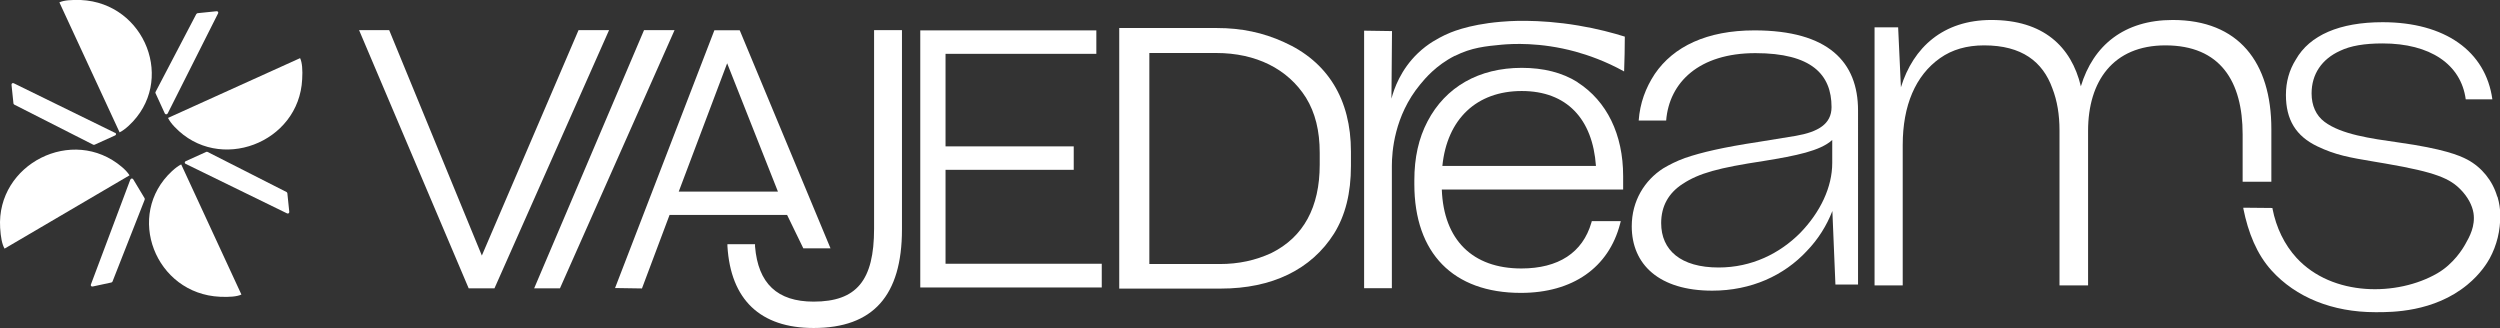 <?xml version="1.0" encoding="UTF-8"?><svg id="Camada_2" xmlns="http://www.w3.org/2000/svg" viewBox="0 0 180.19 23.66"><rect x="0" y="0" width="180.19" height="23.66" fill="#333333" stroke="none"/><defs><style>.cls-1{fill:#fff;stroke-width:0px;}</style></defs><g id="Camada_1-2"><path class="cls-1" d="M9.39,12.95l-2.84,7.56c-.03.08.04.16.13.14l1.35-.29s.07-.03.08-.07l2.32-5.9s0-.07,0-.09l-.83-1.38c-.05-.08-.16-.07-.2.02Z"/><path class="cls-1" d="M9.33,12.64h0S.33,17.92.33,17.92h0c-.18-.3-.28-.83-.32-1.5-.28-4.6,5.23-7.39,8.77-4.39.25.21.44.42.55.6Z"/><path class="cls-1" d="M8.3,9.58L.99,6c-.08-.04-.17.02-.16.11l.14,1.35s.03.07.06.08l5.69,2.89s.06.02.1,0l1.48-.67c.08-.04.09-.15,0-.19Z"/><path class="cls-1" d="M8.62,9.54h0S4.28.17,4.28.17h0C4.6.02,5.14-.02,5.82,0c4.67.21,6.88,5.9,3.46,9.06-.24.22-.47.39-.66.48Z"/><path class="cls-1" d="M13.38,11.81l7.31,3.57c.08.04.17-.02.16-.11l-.14-1.35s-.03-.07-.06-.08l-5.69-2.89s-.06-.02-.1,0l-1.48.67c-.08.04-.09.15,0,.19Z"/><path class="cls-1" d="M13.06,11.85h0s4.34,9.38,4.34,9.38h0c-.32.15-.87.19-1.54.16-4.67-.21-6.88-5.9-3.46-9.06.24-.22.47-.39.66-.48Z"/><path class="cls-1" d="M12.08,8.19L15.72.96c.04-.08-.02-.16-.11-.15l-1.37.14s-.07.03-.09.06l-2.94,5.62s-.02.06,0,.09l.67,1.46c.04.08.16.08.2,0Z"/><path class="cls-1" d="M12.11,8.5h0s9.52-4.31,9.52-4.31h0c.15.32.19.85.15,1.52-.22,4.61-6,6.8-9.19,3.44-.23-.24-.39-.46-.48-.65Z"/><polygon class="cls-1" points="41.7 2.17 34.73 18.42 28.05 2.17 25.88 2.17 33.78 20.78 35.64 20.78 43.9 2.17 41.7 2.17"/><path class="cls-1" d="M104.86,4.03c1.21-.61,2.24-.7,3.38-.81.7-.06,2.75-.2,5.31.5.9.25,2.14.67,3.51,1.43.02-.43.06-2.12.05-2.51-.83-.26-1.97-.57-3.35-.8-2.97-.5-5.15-.31-5.6-.27-2.44.21-3.69.8-4.03.96-.46.23-1.19.59-1.94,1.31-1.23,1.18-1.71,2.55-1.9,3.27l.04-4.87-2.01-.03v18.56h2v-8.81c0-1.01.17-3.6,2.03-5.86.36-.44,1.15-1.39,2.51-2.08Z"/><path class="cls-1" d="M113.7,5.92c-1.1-.69-2.45-1.03-4.02-1.03-3.08,0-5.49,1.37-6.79,3.86-.64,1.22-.95,2.61-.95,4.25v.27c0,4.98,2.8,7.84,7.68,7.84,3.73,0,6.33-1.82,7.15-4.98l.05-.19h-2.09l-.03.11c-.63,2.16-2.37,3.3-5.05,3.3-3.52,0-5.6-2.07-5.73-5.69h13.07v-.97c0-3-1.17-5.4-3.29-6.76ZM103.96,11.96c.34-3.38,2.47-5.4,5.72-5.4s5.11,2.01,5.35,5.4h-11.07Z"/><path class="cls-1" d="M126.45,2.19c-3.42,0-5.83,1.16-7.18,3.14-.66,1-1.07,2.1-1.16,3.36h1.98c.22-2.76,2.38-4.86,6.43-4.86s5.49,1.54,5.49,3.89c0,1.22-.97,1.79-2.57,2.07l-2.7.44c-2.51.38-4.11.75-5.3,1.16-.6.22-1.1.47-1.57.75-1.32.85-2.26,2.32-2.26,4.17,0,2.76,1.98,4.64,5.8,4.64,2.82,0,5.18-1.1,6.81-2.85.85-.88,1.44-1.85,1.85-2.89l.22,5.3h1.63V7.96c0-3.48-2.13-5.77-7.47-5.77ZM132.06,11.75c0,1.73-.85,3.54-2.32,5.05-1.47,1.47-3.48,2.48-5.87,2.48-2.73,0-4.14-1.25-4.14-3.2,0-1.22.53-2.16,1.54-2.82,1.19-.78,2.57-1.16,5.87-1.66,2.32-.38,4.05-.72,4.92-1.51v1.66Z"/><path class="cls-1" d="M161.65,13.1h2.06v-3.8c0-4.81-2.36-7.86-7.11-7.86-3.5,0-5.73,1.83-6.62,4.78-.69-2.88-2.72-4.78-6.45-4.78-3.47,0-5.63,1.97-6.52,4.85l-.2-4.32h-1.7v18.6h2.03v-10.12c0-2.85.92-5.01,2.69-6.26.88-.62,1.93-.92,3.18-.92,2.72,0,4.22,1.18,4.91,3.08.36.92.52,1.93.52,3.05v11.17h2.06v-11.14c0-3.57,1.8-6.16,5.57-6.16,3.96,0,5.57,2.59,5.57,6.42v3.41Z"/><path class="cls-1" d="M92.53,3.03c-1.49-.68-3.06-1.01-4.81-1.01h-7.05v18.78h7.32c3.69,0,6.52-1.37,8.16-3.96.82-1.32,1.22-2.92,1.22-4.88v-1.04c0-3.75-1.67-6.48-4.84-7.89ZM82.85,3.82h4.81c2.86,0,5.16,1.14,6.47,3.22.67,1.09.99,2.39.99,3.97v.86c0,3.07-1.17,5.21-3.47,6.36-1.16.54-2.38.8-3.73.8h-5.08V3.82Z"/><polygon class="cls-1" points="46.42 2.17 38.5 20.78 40.36 20.78 48.62 2.17 46.42 2.17"/><polygon class="cls-1" points="68.15 12.24 77.39 12.24 77.39 10.55 68.15 10.55 68.15 3.88 79.02 3.88 79.02 2.19 66.33 2.19 66.33 20.72 79.41 20.72 79.41 19.01 68.15 19.01 68.15 12.24"/><path class="cls-1" d="M63,2.17v14.31c0,3.74-1.26,5.26-4.36,5.26-2.61,0-4-1.3-4.22-3.98v-.16h-1.99v.14c.23,3.86,2.37,5.9,6.21,5.9,4.29,0,6.37-2.33,6.37-7.11V2.17h-2.01Z"/><path class="cls-1" d="M46.27,20.79l1.99-5.3h8.47l1.17,2.41h1.96l-6.52-15.66-.03-.06h-1.82l-7.16,18.58,1.94.03ZM56.07,13.81h-7.15l3.49-9.25,3.66,9.25Z"/><polygon class="cls-1" points="180.09 14.15 180.09 14.15 180.09 14.15 180.09 14.15"/><path class="cls-1" d="M179.99,14.17c-.33-1.14-1.11-2.11-2.16-2.67-.59-.31-1.74-.78-4.94-1.23-2.03-.29-4.14-.58-5.35-1.49-.61-.46-.93-1.17-.93-2.05,0-1.38.73-2.47,2.06-3.07.75-.36,1.75-.53,3.06-.53,3.42,0,5.65,1.5,5.99,4.03h1.92c-.48-3.48-3.43-5.56-7.91-5.56-3.09,0-5.26.93-6.26,2.7-.47.75-.71,1.6-.71,2.54,0,1.79.72,2.97,2.27,3.71,1.32.63,2.3.8,4.09,1.1.26.04.54.09.83.14,3.67.63,4.63,1.09,5.4,1.87.51.52.84,1.13.93,1.7.14.94-.29,1.71-.58,2.22-.18.33-.84,1.43-2.03,2.12-2.87,1.66-7.56,1.7-10.15-1.12-.86-.94-1.46-2.16-1.73-3.55v-.04s-2.1-.02-2.1-.02v.06c.35,1.74.97,3.29,2.03,4.46,1.75,1.94,4.4,3.01,7.47,3.01h.13c1.01,0,4.1.02,6.52-1.98.95-.78,1.44-1.59,1.61-1.9.51-.94.77-1.99.76-3.13,0-.42-.07-.86-.2-1.31h0Z"/></g></svg>